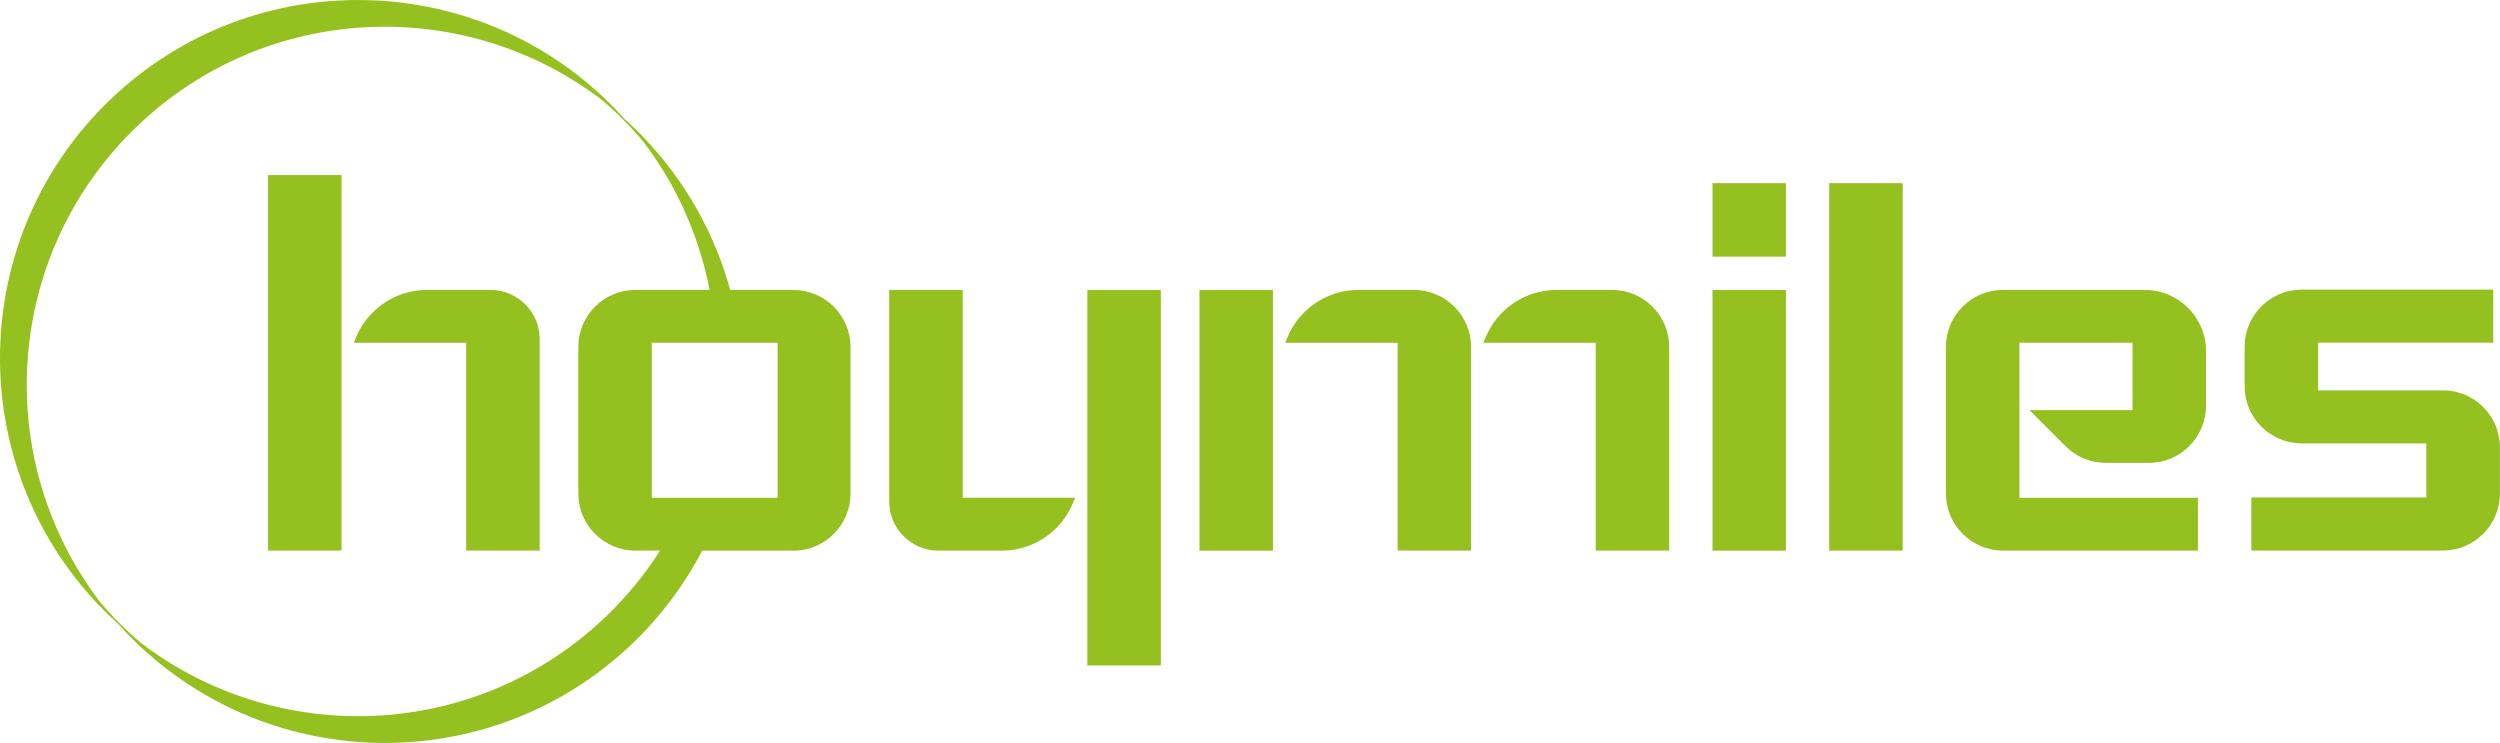 <?xml version="1.0" encoding="UTF-8"?>
<svg id="Ebene_2" data-name="Ebene 2" xmlns="http://www.w3.org/2000/svg" viewBox="0 0 510.24 151.63">
  <defs>
    <style>
      .cls-1 {
        fill: #94c11f;
      }
    </style>
  </defs>
  <g id="Ebene_1-2" data-name="Ebene 1">
    <g>
      <path class="cls-1" d="M437.75,59.17h-28.95c-6.42,0-11.65,5.23-11.65,11.65v29.9c0,6.42,5.23,11.65,11.65,11.65h39.79s0-10.77,0-10.77h-36.44v-31.65h23.09v13.75h-21.04l7.36,7.36c2.2,2.2,5.13,3.41,8.24,3.41h8.78c6.43,0,11.66-5.23,11.66-11.65v-11.16c0-6.89-5.61-12.49-12.49-12.49Z"/>
      <rect class="cls-1" x="373.33" y="37.38" width="15" height="75"/>
      <rect class="cls-1" x="349.51" y="59.18" width="14.99" height="53.21"/>
      <rect class="cls-1" x="349.51" y="37.38" width="14.99" height="15"/>
      <rect class="cls-1" x="244.8" y="59.18" width="15" height="53.21"/>
      <path class="cls-1" d="M288.59,59.17h-11.32c-6.39,0-12.1,3.83-14.54,9.75l-.43,1.04h22.94v42.42h15v-41.56c0-6.42-5.23-11.65-11.65-11.65Z"/>
      <path class="cls-1" d="M329.04,59.17h-11.32c-6.39,0-12.1,3.83-14.54,9.75l-.43,1.04h22.93v42.42h15v-41.56c0-6.42-5.23-11.65-11.65-11.65Z"/>
      <path class="cls-1" d="M110.15,112.38v-43.18c0-5.53-4.5-10.03-10.03-10.03h-12.94c-6.39,0-12.1,3.83-14.54,9.75l-.43,1.04h22.93v42.42h15Z"/>
      <polygon class="cls-1" points="68.95 112.38 69.71 112.31 69.71 35.73 54.71 35.73 54.71 112.38 68.95 112.38"/>
      <path class="cls-1" d="M196.48,59.17h-15v43.18c0,5.53,4.5,10.03,10.03,10.03h12.95c6.39,0,12.09-3.83,14.54-9.75l.42-1.04h-22.93v-42.43Z"/>
      <polygon class="cls-1" points="222.68 59.17 221.92 59.17 221.92 135.82 221.93 135.82 221.93 135.82 236.92 135.82 236.92 59.17 236.92 59.17 222.68 59.17"/>
      <path class="cls-1" d="M161.94,59.17h-32.26c-6.42,0-11.65,5.23-11.65,11.65v29.91c0,6.42,5.23,11.65,11.65,11.65h5.04c-3.08,4.82-6.76,9.35-11.08,13.48-26.39,25.29-66.81,26.86-94.95,5.3-1.85-1.58-3.65-3.27-5.37-5.06-.98-1.03-1.92-2.08-2.83-3.15C-1.88,93.77.81,51.8,27.98,25.77,54.37.49,94.79-1.1,122.93,20.47c1.85,1.58,3.64,3.27,5.36,5.07.98,1.03,1.92,2.08,2.84,3.15,7.05,9.19,11.61,19.66,13.7,30.49h4.2c-3.11-11.34-9.01-22.1-17.72-31.19-1.26-1.32-2.58-2.57-3.92-3.77-.51-.56-1.01-1.13-1.53-1.68C97.94-6.62,51.67-7.61,22.52,20.32c-29.14,27.92-30.13,74.19-2.21,103.34,1.27,1.32,2.58,2.56,3.92,3.77.51.56,1,1.13,1.53,1.68,27.93,29.14,74.19,30.14,103.34,2.21,5.9-5.66,10.63-12.07,14.22-18.93h18.62c6.42,0,11.65-5.23,11.65-11.65v-29.91c0-6.42-5.23-11.65-11.65-11.65ZM158.71,101.6h-25.68v-31.65h25.68v31.65Z"/>
      <path class="cls-1" d="M498.58,79.68h-25.46v-9.74h35.74v-10.83h-39.09c-6.42,0-11.65,5.23-11.65,11.65v8.08c0,6.42,5.23,11.65,11.65,11.65h25.43v11.04h-35.71v10.83h39.09c6.42,0,11.65-5.23,11.65-11.66v-9.39c0-6.42-5.23-11.65-11.65-11.65Z"/>
    </g>
  </g>
</svg>